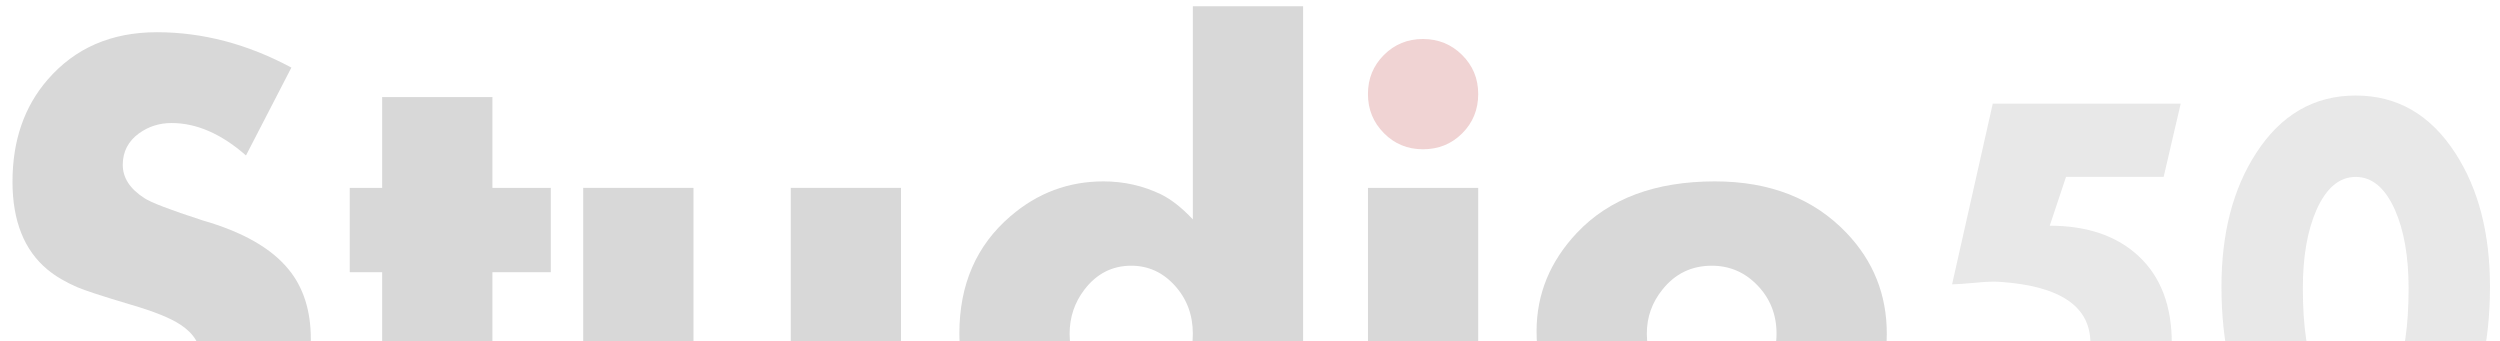 <?xml version="1.0" encoding="UTF-8" standalone="no"?>
<!DOCTYPE svg PUBLIC "-//W3C//DTD SVG 1.1//EN" "http://www.w3.org/Graphics/SVG/1.1/DTD/svg11.dtd">
<svg width="100%" height="100%" viewBox="0 0 1920 262" version="1.1" xmlns="http://www.w3.org/2000/svg" xmlns:xlink="http://www.w3.org/1999/xlink" xml:space="preserve" xmlns:serif="http://www.serif.com/" style="fill-rule:evenodd;clip-rule:evenodd;stroke-linejoin:round;stroke-miterlimit:2;">
    <g id="Studio50" transform="matrix(2.264,0,0,2.264,-8.596,-6.098)">
        <g opacity="0.21">
            <g transform="matrix(1,0,0,1,0,-32.548)">
                <path d="M109.237,150.261C109.237,174.896 98.616,190.95 77.372,198.42C69.947,201.056 61.972,202.374 53.447,202.374C35.549,202.374 18.946,196.965 3.637,186.149L19.037,156.174C30.633,166.44 41.966,171.574 53.034,171.574C58.03,171.574 62.27,170.382 65.753,167.999C69.809,165.317 71.837,161.513 71.837,156.586C71.837,152.117 69.58,148.393 65.066,145.414C61.72,143.168 56.071,140.888 48.119,138.574C38.517,135.709 32.478,133.738 30.003,132.661C26.061,130.965 22.704,128.983 19.931,126.714C12.002,120.137 8.037,110.191 8.037,96.877C8.037,82.966 12.002,71.439 19.931,62.295C29.212,51.547 41.576,46.174 57.022,46.174C72.536,46.174 87.742,50.172 102.637,58.17L87.237,87.974C78.896,80.64 70.474,76.974 61.972,76.974C57.87,76.974 54.192,78.142 50.937,80.48C47.271,83.161 45.437,86.725 45.437,91.17C45.437,95.547 47.878,99.306 52.759,102.445C54.936,103.912 61.491,106.421 72.422,109.974C86.103,113.892 95.866,119.45 101.709,126.645C106.728,132.764 109.237,140.636 109.237,150.261" style="fill:rgb(66,66,66);fill-rule:nonzero;"/>
            </g>
            <g transform="matrix(1,0,0,1,0,-14.948)">
                <path d="M190.637,109.974L170.837,109.974L170.837,180.374L133.437,180.374L133.437,109.974L122.437,109.974L122.437,81.374L133.437,81.374L133.437,50.574L170.837,50.574L170.837,81.374L190.637,81.374L190.637,109.974" style="fill:rgb(66,66,66);fill-rule:nonzero;"/>
            </g>
            <g transform="matrix(1,0,0,1,0,20.252)">
                <path d="M309.437,109.08C309.437,127.528 300.534,139.777 282.728,145.827C275.326,148.325 266.285,149.574 255.606,149.574C234.592,149.574 219.512,144.52 210.369,134.414C204.548,127.997 201.637,119.553 201.637,109.08L201.637,46.174L239.037,46.174L239.037,102.549C239.037,108.759 240.424,113.331 243.197,116.264C246.176,119.404 250.301,120.974 255.572,120.974C260.797,120.974 264.899,119.404 267.878,116.264C270.651,113.331 272.037,108.759 272.037,102.549L272.037,46.174L309.437,46.174L309.437,109.08" style="fill:rgb(66,66,66);fill-rule:nonzero;"/>
            </g>
            <g transform="matrix(1,0,0,1,0,-43.548)">
                <path d="M445.837,208.974L408.437,208.974L408.437,197.527C405.16,201.743 401.837,204.826 398.469,206.774C392.602,209.707 385.922,211.174 378.428,211.174C366.328,211.174 355.557,207.026 346.116,198.73C334.863,188.807 329.237,175.687 329.237,159.37C329.237,142.756 335.012,129.499 346.562,119.599C355.706,111.715 366.225,107.774 378.119,107.774C385.039,107.774 391.548,109.24 397.644,112.174C401.127,113.892 404.725,116.722 408.437,120.664L408.437,48.374L445.837,48.374L445.837,208.974ZM408.437,159.474C408.437,153.057 406.398,147.603 402.319,143.111C398.24,138.619 393.312,136.374 387.537,136.374C381.098,136.374 375.804,139.078 371.656,144.486C368.31,148.863 366.637,153.859 366.637,159.474C366.637,165.088 368.31,170.084 371.656,174.461C375.735,179.869 381.029,182.574 387.537,182.574C393.381,182.574 398.325,180.345 402.37,175.888C406.415,171.43 408.437,165.959 408.437,159.474" style="fill:rgb(66,66,66);fill-rule:nonzero;"/>
            </g>
            <g transform="matrix(1,0,0,1,0,-146.748)">
                <path d="M505.237,181.339C505.237,186.61 503.433,191.05 499.823,194.659C496.214,198.269 491.774,200.074 486.503,200.074C481.278,200.074 476.861,198.252 473.252,194.608C469.642,190.964 467.837,186.541 467.837,181.339C467.837,176.114 469.642,171.697 473.252,168.088C476.861,164.478 481.278,162.674 486.503,162.674C491.705,162.674 496.128,164.478 499.772,168.088C503.416,171.697 505.237,176.114 505.237,181.339" style="fill:rgb(181,41,41);fill-rule:nonzero;"/>
            </g>
            <g transform="matrix(-1,0,0,1,973.074,15.852)">
                <path d="M467.837,149.574L505.237,149.574L505.237,50.574L467.837,50.574L467.837,149.574" style="fill:rgb(66,66,66);fill-rule:nonzero;"/>
            </g>
            <g transform="matrix(1,0,0,1,0,15.852)">
                <path d="M643.837,100.005C643.837,113.365 639.334,124.812 630.328,134.345C619.42,145.964 604.146,151.774 584.506,151.774C564.775,151.774 549.455,145.964 538.547,134.345C529.541,124.812 525.037,113.09 525.037,99.18C525.037,86.667 529.575,75.576 538.65,65.905C549.65,54.217 565.279,48.374 585.537,48.374C604.192,48.374 619.087,54.217 630.225,65.905C639.3,75.438 643.837,86.805 643.837,100.005ZM606.437,100.005C606.437,93.588 604.295,88.145 600.009,83.677C595.724,79.208 590.545,76.974 584.472,76.974C577.597,76.974 572.005,79.689 567.697,85.12C564.191,89.475 562.437,94.436 562.437,100.005C562.437,105.665 564.191,110.672 567.697,115.027C572.005,120.458 577.597,123.174 584.472,123.174C590.613,123.174 595.81,120.939 600.061,116.47C604.312,112.002 606.437,106.513 606.437,100.005" style="fill:rgb(66,66,66);fill-rule:nonzero;"/>
            </g>
            <g transform="matrix(1,0,0,1,0,-10.556)">
                <path d="M743.53,48.418L737.751,73.258L704.631,73.258L699.111,89.818C711.905,89.818 722.003,93.304 729.406,100.276C736.81,107.248 740.511,117.03 740.511,129.623C740.511,145.176 735.307,157.424 724.9,166.365C715.182,174.214 703.237,178.138 689.063,178.138C682.681,178.138 674.99,176.773 665.991,174.041L665.991,146.355C672.287,149.144 678.914,150.538 685.872,150.538C703.898,150.538 712.911,143.566 712.911,129.623C712.911,117.26 702.806,110.346 682.594,108.88C680.294,108.707 677.462,108.793 674.099,109.138C670.074,109.512 667.371,109.699 665.991,109.699L679.791,48.418L743.53,48.418" style="fill:rgb(142,142,142);fill-rule:nonzero;"/>
            </g>
            <g transform="matrix(1,0,0,1,0,-13.316)">
                <path d="M848.451,113.235C848.451,133.13 844.541,149.201 836.721,161.449C828.47,174.415 817.2,180.898 802.911,180.898C788.622,180.898 777.352,174.415 769.101,161.449C761.281,149.201 757.371,133.13 757.371,113.235C757.371,95.151 761.281,80.072 769.101,67.997C777.525,54.945 788.795,48.418 802.911,48.418C817.027,48.418 828.297,54.945 836.721,67.997C844.541,80.072 848.451,95.151 848.451,113.235ZM820.851,113.753C820.851,103.086 819.313,94.246 816.237,87.231C812.902,79.756 808.46,76.018 802.911,76.018C797.362,76.018 792.921,79.756 789.586,87.231C786.509,94.246 784.971,103.086 784.971,113.753C784.971,140.116 790.951,153.298 802.911,153.298C814.871,153.298 820.851,140.116 820.851,113.753" style="fill:rgb(142,142,142);fill-rule:nonzero;"/>
            </g>
        </g>
    </g>
</svg>
